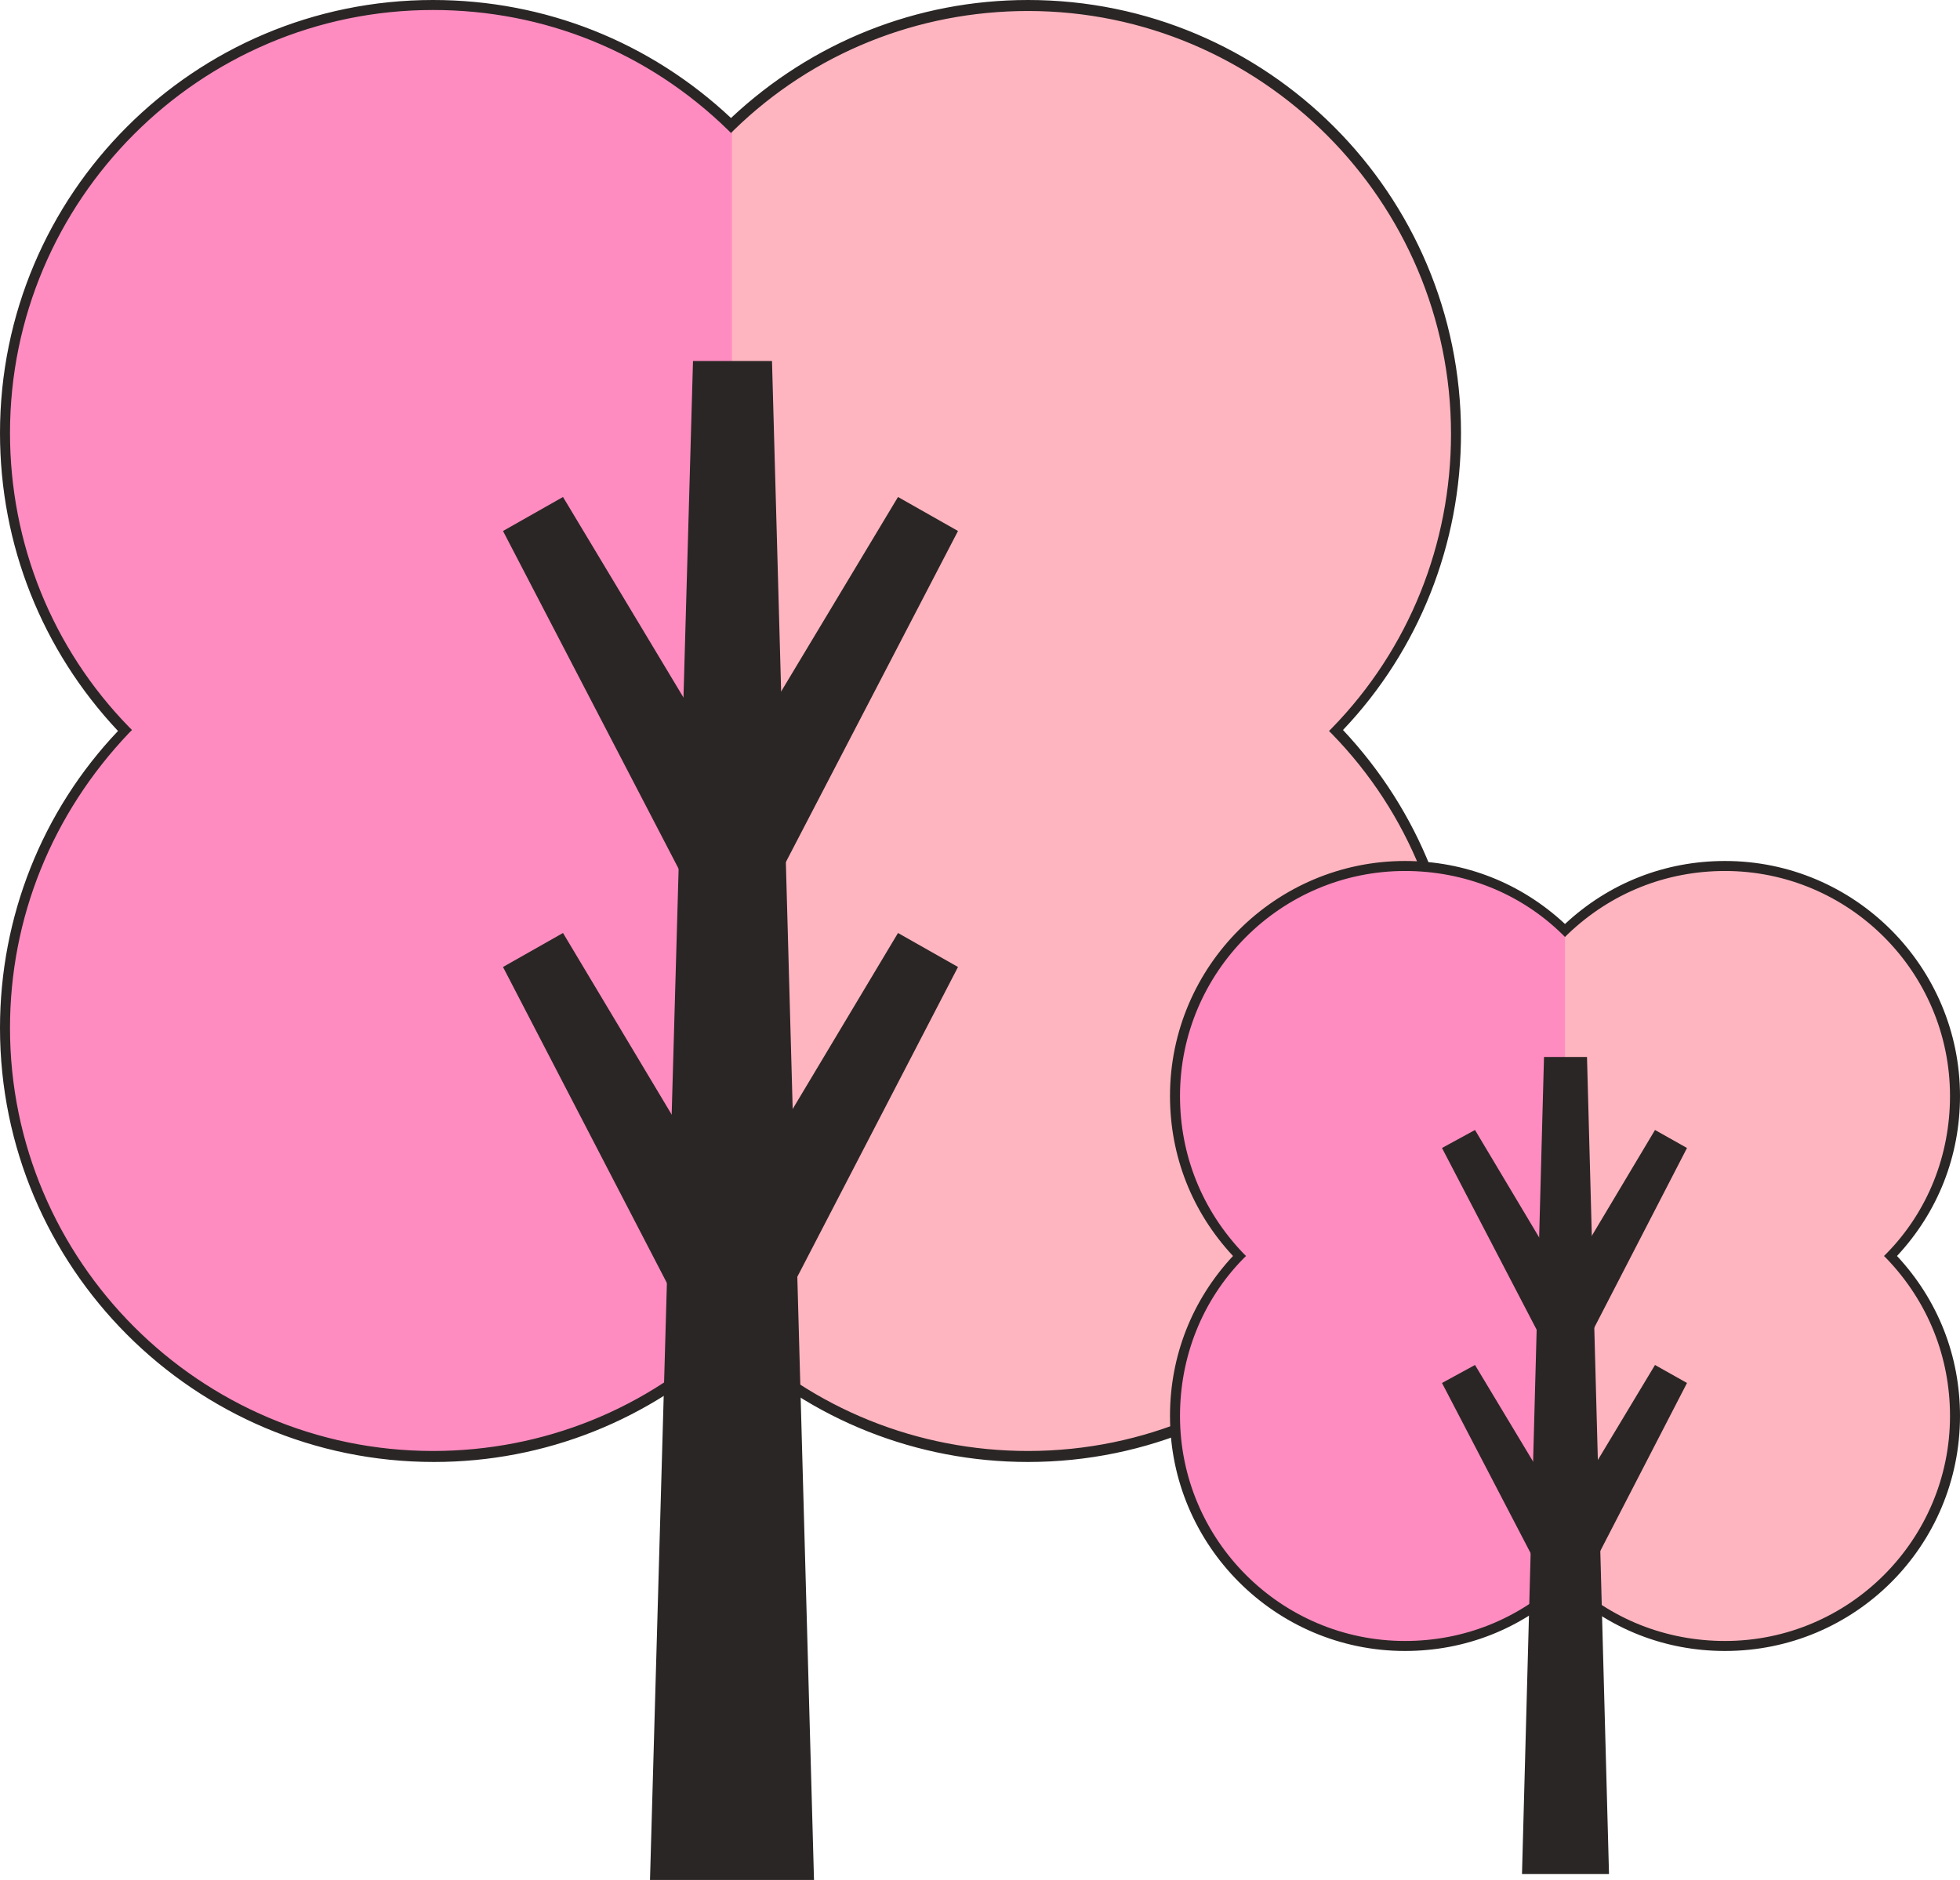 <?xml version="1.0" encoding="utf-8"?>
<!-- Generator: Adobe Illustrator 27.7.0, SVG Export Plug-In . SVG Version: 6.00 Build 0)  -->
<svg version="1.1" id="レイヤー_1" xmlns="http://www.w3.org/2000/svg" xmlns:xlink="http://www.w3.org/1999/xlink" x="0px"
	 y="0px" viewBox="0 0 196 188" style="enable-background:new 0 0 196 188;" xml:space="preserve">
<style type="text/css">
	.ドロップシャドウ{fill:none;}
	.光彩_x0020_外側_x0020_5_x0020_pt{fill:none;}
	.青のネオン{fill:none;stroke:#8AACDA;stroke-width:7;stroke-linecap:round;stroke-linejoin:round;}
	.クロムハイライト{fill:url(#SVGID_1_);stroke:#FFFFFF;stroke-width:0.363;stroke-miterlimit:1;}
	.ジャイブ_GS{fill:#FFDD00;}
	.Alyssa_GS{fill:#A6D0E4;}
	.st0{fill:#FF8CC0;}
	.st1{fill:#FFB5C0;}
	.st2{fill:#2A2625;}
</style>
<linearGradient id="SVGID_1_" gradientUnits="userSpaceOnUse" x1="196.017" y1="94.004" x2="196.017" y2="93.004">
	<stop  offset="0" style="stop-color:#656565"/>
	<stop  offset="0.618" style="stop-color:#1B1B1B"/>
	<stop  offset="0.629" style="stop-color:#545454"/>
	<stop  offset="0.983" style="stop-color:#3E3E3E"/>
</linearGradient>
<g>
	<g>
		<path class="st0" d="M145.7,43.3c0-23.7-19.2-42.8-42.8-42.8c-11.6,0-22,4.6-29.7,12c-7.7-7.4-18.2-12-29.7-12
			C19.7,0.5,0.5,19.7,0.5,43.3c0,11.6,4.6,22,12,29.7c-7.4,7.7-12,18.2-12,29.7c0,23.7,19.2,42.8,42.8,42.8c11.6,0,22-4.6,29.7-12
			c7.7,7.4,18.2,12,29.7,12c23.7,0,42.8-19.2,42.8-42.8c0-11.6-4.6-22-12-29.7C141.1,65.4,145.7,54.9,145.7,43.3z"/>
		<path class="st1" d="M145.7,43.3c0-23.7-19.2-42.8-42.8-42.8c-11.6,0-22,4.6-29.7,12v121.1c7.7,7.4,18.2,12,29.7,12
			c23.7,0,42.8-19.2,42.8-42.8c0-11.6-4.6-22-12-29.7C141.1,65.4,145.7,54.9,145.7,43.3z"/>
		<path class="st2" d="M102.8,146.2c-11.1,0-21.7-4.2-29.7-11.8c-8.1,7.6-18.6,11.8-29.7,11.8C19.4,146.2,0,126.7,0,102.8
			c0-11.1,4.2-21.7,11.8-29.7C4.2,65,0,54.5,0,43.3C0,19.4,19.4,0,43.3,0C54.5,0,65,4.2,73.1,11.8C81.2,4.2,91.7,0,102.8,0
			c23.9,0,43.3,19.4,43.3,43.3c0,11.1-4.2,21.7-11.8,29.7c7.6,8.1,11.8,18.6,11.8,29.7C146.2,126.7,126.7,146.2,102.8,146.2z
			 M73.1,132.9l0.3,0.3c7.9,7.7,18.4,11.9,29.4,11.9c23.3,0,42.3-19,42.3-42.3c0-11-4.2-21.5-11.9-29.4l-0.3-0.3l0.3-0.3
			c7.7-7.9,11.9-18.4,11.9-29.4c0-23.3-19-42.3-42.3-42.3c-11,0-21.5,4.2-29.4,11.9l-0.3,0.3l-0.3-0.3C64.8,5.2,54.4,1,43.3,1
			C20,1,1,20,1,43.3c0,11,4.2,21.5,11.9,29.4l0.3,0.3l-0.3,0.3C5.2,81.4,1,91.8,1,102.8c0,23.3,19,42.3,42.3,42.3
			c11,0,21.5-4.2,29.4-11.9L73.1,132.9z"/>
		<g>
			<g>
				<g>
					<polygon class="st2" points="81.4,188 65,188 69.3,36.1 77.2,36.1 					"/>
				</g>
				<g>
					<g>
						<polygon class="st2" points="71.2,74.5 56.3,49.7 50.3,53.1 71.2,93.3 						"/>
					</g>
					<g>
						<polygon class="st2" points="74.9,74.5 89.8,49.7 95.8,53.1 74.9,93.3 						"/>
					</g>
				</g>
				<g>
					<g>
						<polygon class="st2" points="71.2,118.2 56.3,93.3 50.3,96.7 71.2,137 						"/>
					</g>
					<g>
						<polygon class="st2" points="74.9,118.2 89.8,93.3 95.8,96.7 74.9,137 						"/>
					</g>
				</g>
			</g>
		</g>
	</g>
	<g>
		<path class="st0" d="M195.5,109.6c0-12.7-10.3-23-23-23c-6.2,0-11.9,2.5-16,6.5c-4.1-4-9.8-6.5-16-6.5c-12.7,0-23,10.3-23,23
			c0,6.2,2.5,11.9,6.5,16c-4,4.1-6.5,9.8-6.5,16c0,12.7,10.3,23,23,23c6.2,0,11.9-2.5,16-6.5c4.1,4,9.8,6.5,16,6.5
			c12.7,0,23-10.3,23-23c0-6.2-2.5-11.9-6.5-16C193,121.4,195.5,115.8,195.5,109.6z"/>
		<path class="st1" d="M195.5,109.6c0-12.7-10.3-23-23-23c-6.2,0-11.9,2.5-16,6.5v65.1c4.1,4,9.8,6.5,16,6.5c12.7,0,23-10.3,23-23
			c0-6.2-2.5-11.9-6.5-16C193,121.4,195.5,115.8,195.5,109.6z"/>
		<path class="st2" d="M172.5,165.1c-6,0-11.6-2.2-16-6.3c-4.4,4.1-10,6.3-16,6.3c-13,0-23.5-10.6-23.5-23.5c0-6,2.2-11.6,6.3-16
			c-4.1-4.4-6.3-10-6.3-16c0-13,10.6-23.5,23.5-23.5c6,0,11.6,2.2,16,6.3c4.4-4.1,10-6.3,16-6.3c13,0,23.5,10.6,23.5,23.5
			c0,6-2.2,11.6-6.3,16c4.1,4.4,6.3,10,6.3,16C196,154.6,185.5,165.1,172.5,165.1z M156.5,157.5l0.3,0.3c4.2,4.1,9.8,6.3,15.7,6.3
			c12.4,0,22.5-10.1,22.5-22.5c0-5.9-2.2-11.4-6.3-15.7l-0.3-0.3l0.3-0.3c4.1-4.2,6.3-9.8,6.3-15.7c0-12.4-10.1-22.5-22.5-22.5
			c-5.9,0-11.4,2.2-15.7,6.3l-0.3,0.3l-0.3-0.3c-4.2-4.1-9.8-6.3-15.7-6.3c-12.4,0-22.5,10.1-22.5,22.5c0,5.9,2.2,11.4,6.3,15.7
			l0.3,0.3l-0.3,0.3c-4.1,4.2-6.3,9.8-6.3,15.7c0,12.4,10.1,22.5,22.5,22.5c5.9,0,11.4-2.2,15.7-6.3L156.5,157.5z"/>
		<g>
			<g>
				<g>
					<polygon class="st2" points="160.9,187.4 152.2,187.4 154.4,105.7 158.7,105.7 					"/>
				</g>
				<g>
					<g>
						<polygon class="st2" points="155.5,126.4 147.5,113 144.2,114.8 155.5,136.5 						"/>
					</g>
					<g>
						<polygon class="st2" points="157.5,126.4 165.5,113 168.7,114.8 157.5,136.5 						"/>
					</g>
				</g>
				<g>
					<g>
						<polygon class="st2" points="155.5,149.8 147.5,136.5 144.2,138.3 155.5,160 						"/>
					</g>
					<g>
						<polygon class="st2" points="157.5,149.8 165.5,136.5 168.7,138.3 157.5,160 						"/>
					</g>
				</g>
			</g>
		</g>
	</g>
</g>
</svg>
